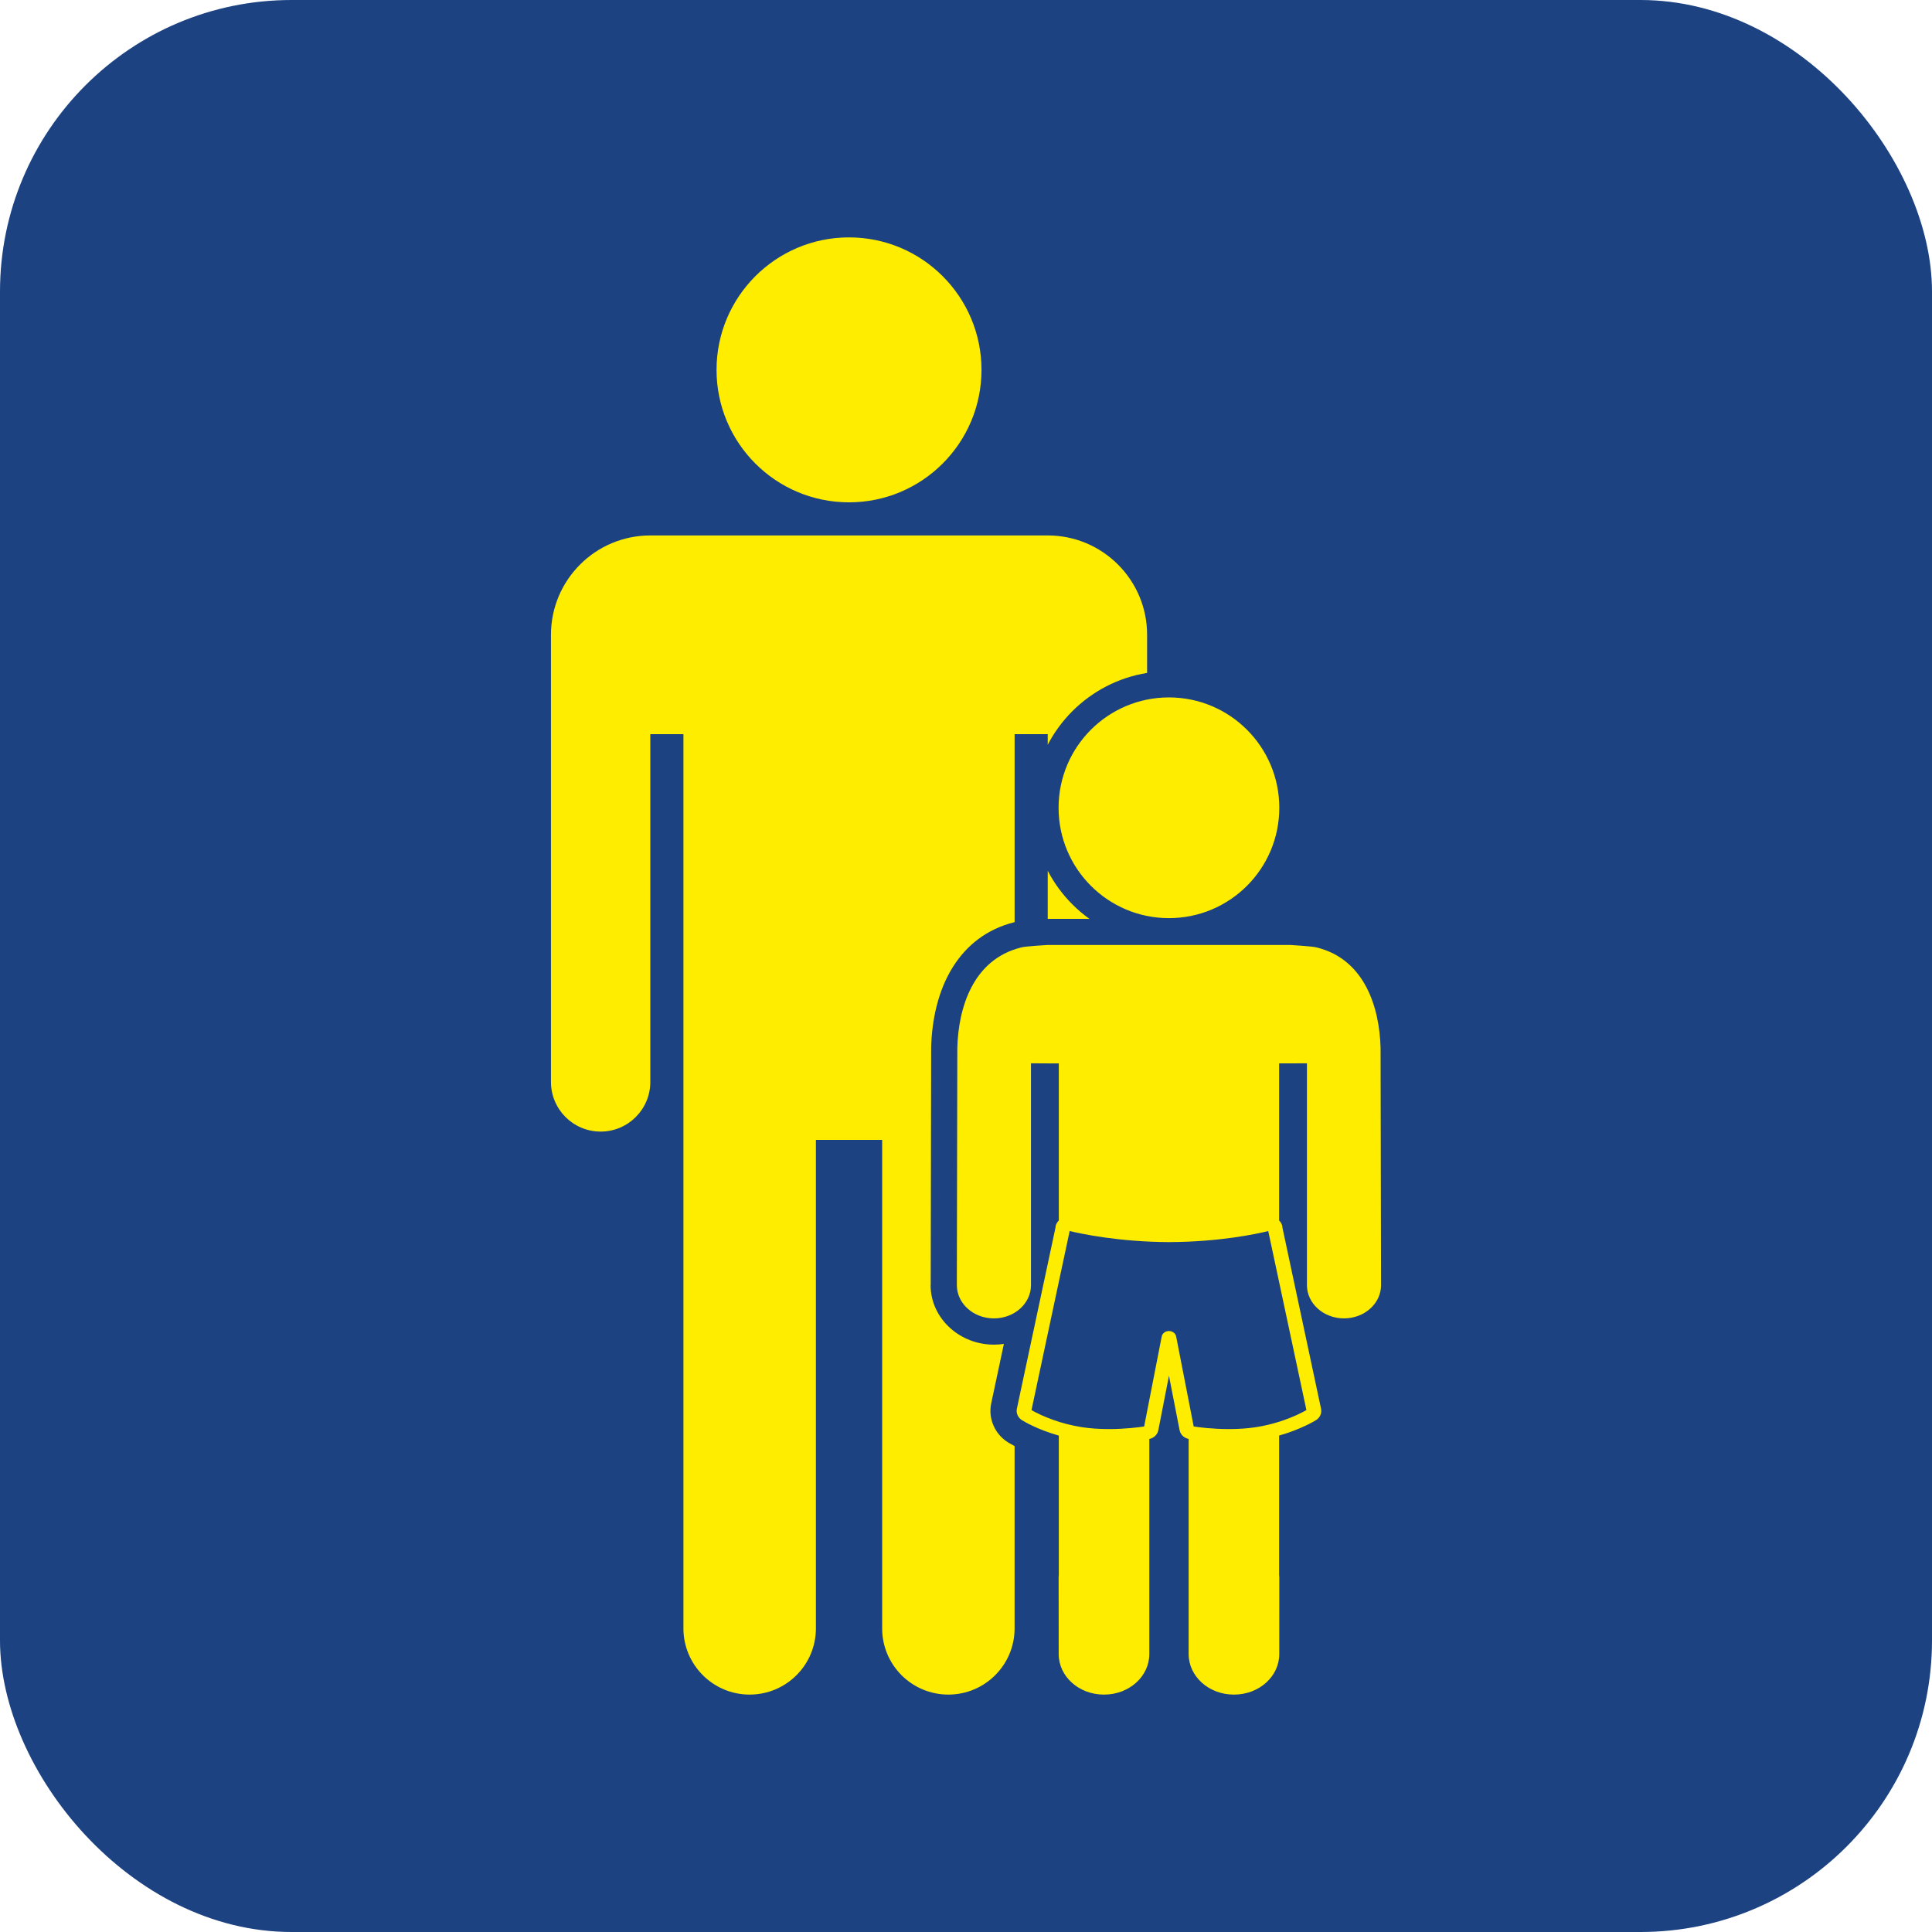 <?xml version="1.0" encoding="UTF-8"?>
<!DOCTYPE svg PUBLIC "-//W3C//DTD SVG 1.1//EN" "http://www.w3.org/Graphics/SVG/1.1/DTD/svg11.dtd">
<!-- Creator: CorelDRAW 2018 (64-Bit) -->
<svg xmlns="http://www.w3.org/2000/svg" xml:space="preserve" width="3.937in" height="3.937in" version="1.1" style="shape-rendering:geometricPrecision; text-rendering:geometricPrecision; image-rendering:optimizeQuality; fill-rule:evenodd; clip-rule:evenodd"
viewBox="0 0 1029.85 1029.85"
 xmlns:xlink="http://www.w3.org/1999/xlink">
 <defs>
  <style type="text/css">
   <![CDATA[
    .fil0 {fill:#1C4281}
    .fil1 {fill:#FFED00}
   ]]>
  </style>
 </defs>
 <g id="Layer_x0020_1">
  <g id="_2460641862960">
   <rect class="fil0" x="-0" y="-0" width="1029.85" height="1029.85" rx="155.42" ry="155.42"/>
   <path class="fil1" d="M558.49 285.42l-211.84 0c-29.24,0 -52.96,23.71 -52.96,52.97l0 238.32c0,14.62 11.86,26.48 26.48,26.48 14.62,0 26.48,-11.86 26.48,-26.48l0 -185.37 17.65 0 0 476.65c0,19.5 15.81,35.31 35.31,35.31 19.5,-0.01 35.31,-15.81 35.31,-35.31l0 -260.39 35.31 0 0 260.39c0,19.5 15.8,35.31 35.3,35.31 19.5,-0.01 35.3,-15.81 35.3,-35.31l0 -97.15c-1.21,-0.64 -2.14,-1.18 -2.77,-1.56 -0.24,-0.13 -0.48,-0.27 -0.71,-0.41 -3.51,-2.18 -6.16,-5.32 -7.75,-8.95 -1.62,-3.69 -2.1,-7.83 -1.22,-11.93l6.74 -31.63c-1.73,0.26 -3.51,0.4 -5.32,0.4 -8.97,0 -17.21,-3.36 -23.26,-8.8 -6.48,-5.81 -10.48,-13.92 -10.48,-22.92l0.05 0c0,-0.35 0.25,-119.99 0.25,-126.27 -0,-0.21 -0.01,-0.42 0,-0.63 0.37,-13.97 3.47,-29.95 11.72,-42.92 7.04,-11.07 17.53,-19.88 32.76,-23.69l0 -100.19 17.65 0 0 5.65c3.45,-6.63 7.89,-12.66 13.13,-17.89 10.58,-10.58 24.39,-17.92 39.84,-20.4l0 -20.32c0,-29.25 -23.73,-52.96 -52.96,-52.96zm177.42 273.05c-0.57,-21.01 -8.17,-46.99 -33.96,-53.41 -1.93,-0.64 -14.19,-1.34 -14.19,-1.34 0,0 -48.76,0.01 -64.41,0.01 -0.17,0 -0.31,0 -0.49,0 -15.65,0 -64.41,-0.01 -64.41,-0.01 0,0 -12.25,0.69 -14.19,1.34 -25.8,6.42 -33.4,32.4 -33.96,53.41 0.01,1.96 -0.25,126.57 -0.25,126.57 0,9.79 8.84,17.73 19.76,17.73 10.9,0 19.75,-7.94 19.75,-17.73l0 -117.93c0,-0.11 -0.01,-0.21 -0.02,-0.31l1.76 0c0,0 4.14,0.04 7.93,0.05l4.02 0c0.43,-0 0.82,-0 1.14,-0.01l0 83.76c-1.11,1.07 -1.78,2.48 -1.81,3.99l-20.53 96.29c-0.51,2.38 0.54,4.79 2.69,6.13 0.99,0.63 8.28,5.02 19.65,8.23l0 74.96 -0.09 0c0.01,25.22 0.03,41.49 0.03,41.49 0,11.93 10.78,21.61 24.06,21.61 0.04,0 0.05,-0.01 0.09,-0.01 0.03,0 0.06,0.01 0.08,0.01 13.3,0 24.08,-9.67 24.08,-21.61l0 -114.64c2.42,-0.51 4.31,-2.3 4.8,-4.67l5.67 -29.05 5.68 29.1c0.49,2.31 2.35,4.08 4.81,4.61l0 114.65c0,11.93 10.78,21.61 24.07,21.61 0.03,0 0.06,-0.01 0.09,-0.01 0.03,0 0.06,0.01 0.08,0.01 13.3,0 24.07,-9.67 24.07,-21.61 0,0 0.01,-16.27 0.02,-41.49l-0.1 0 0 -74.97c11.76,-3.35 19.26,-7.97 19.65,-8.22 2.14,-1.33 3.2,-3.74 2.69,-6.13l-20.53 -96.29c-0.03,-1.54 -0.7,-2.97 -1.81,-4.03l0 -83.73c0.32,0 0.71,0 1.15,0.01l4.01 0c3.8,-0.01 7.94,-0.05 7.94,-0.05l1.75 0c-0.01,0.1 -0.02,0.2 -0.02,0.31l0 117.93c0,9.79 8.85,17.73 19.75,17.73 10.91,0 19.75,-7.94 19.75,-17.73 0,0 -0.26,-124.61 -0.25,-126.57zm-112.81 -69.06c32.49,0 58.83,-26.34 58.83,-58.82 0,-32.49 -26.34,-58.83 -58.83,-58.83 -32.49,0 -58.82,26.34 -58.82,58.83 0,32.48 26.33,58.82 58.82,58.82zm73.27 262.24l0 0c-0.19,0.11 -0.45,0.26 -0.73,0.41 -0.06,0.03 -0.13,0.07 -0.2,0.11 -0.27,0.15 -0.57,0.31 -0.91,0.48 -0.05,0.03 -0.1,0.05 -0.16,0.08 -0.83,0.44 -1.85,0.94 -3.04,1.49 -0.04,0.01 -0.07,0.02 -0.1,0.04 -1.83,0.84 -4.05,1.76 -6.61,2.66 -0.05,0.02 -0.11,0.04 -0.16,0.06 -0.84,0.3 -1.71,0.59 -2.63,0.88 -0.01,0 -0.02,0 -0.02,0 -3.67,1.16 -7.89,2.22 -12.58,2.93 -4.35,0.65 -9.12,0.98 -14.19,0.98 -8.79,0 -16.08,-0.98 -18.75,-1.39l-2.72 -13.98 -6.63 -34c-0.33,-1.67 -1.95,-2.9 -3.85,-2.9 -1.9,0 -3.52,1.23 -3.84,2.9l-9.37 47.98c-2.69,0.41 -9.96,1.39 -18.75,1.39 -5.06,0 -9.84,-0.33 -14.18,-0.98 -5.86,-0.89 -11.02,-2.33 -15.26,-3.82 -0.02,-0.01 -0.05,-0.02 -0.09,-0.03 -2.59,-0.91 -4.83,-1.84 -6.67,-2.69 -0.01,-0 -0.01,-0.01 -0.03,-0.01 -1.21,-0.55 -2.25,-1.06 -3.08,-1.5 -0.04,-0.03 -0.09,-0.04 -0.13,-0.07 -0.35,-0.18 -0.65,-0.34 -0.94,-0.5 -0.07,-0.04 -0.13,-0.08 -0.18,-0.11 -0.29,-0.15 -0.54,-0.3 -0.74,-0.41l14.54 -68.23 5.81 -27.22c6.02,1.45 26.16,5.79 52.94,5.9 27.11,-0.11 46.71,-4.36 52.91,-5.89l5.8 27.2 14.55 68.24zm-137.88 -287.47l0 25.62 22.24 0c-3.25,-2.33 -6.29,-4.91 -9.11,-7.73 -5.24,-5.24 -9.68,-11.27 -13.13,-17.89zm-105.92 -196.41c38.99,0 70.61,-31.62 70.61,-70.61 0,-39 -31.62,-70.62 -70.61,-70.62 -38.99,0 -70.62,31.62 -70.62,70.62 0.01,38.99 31.62,70.62 70.62,70.61z"/>
  </g>
 </g>
</svg>
